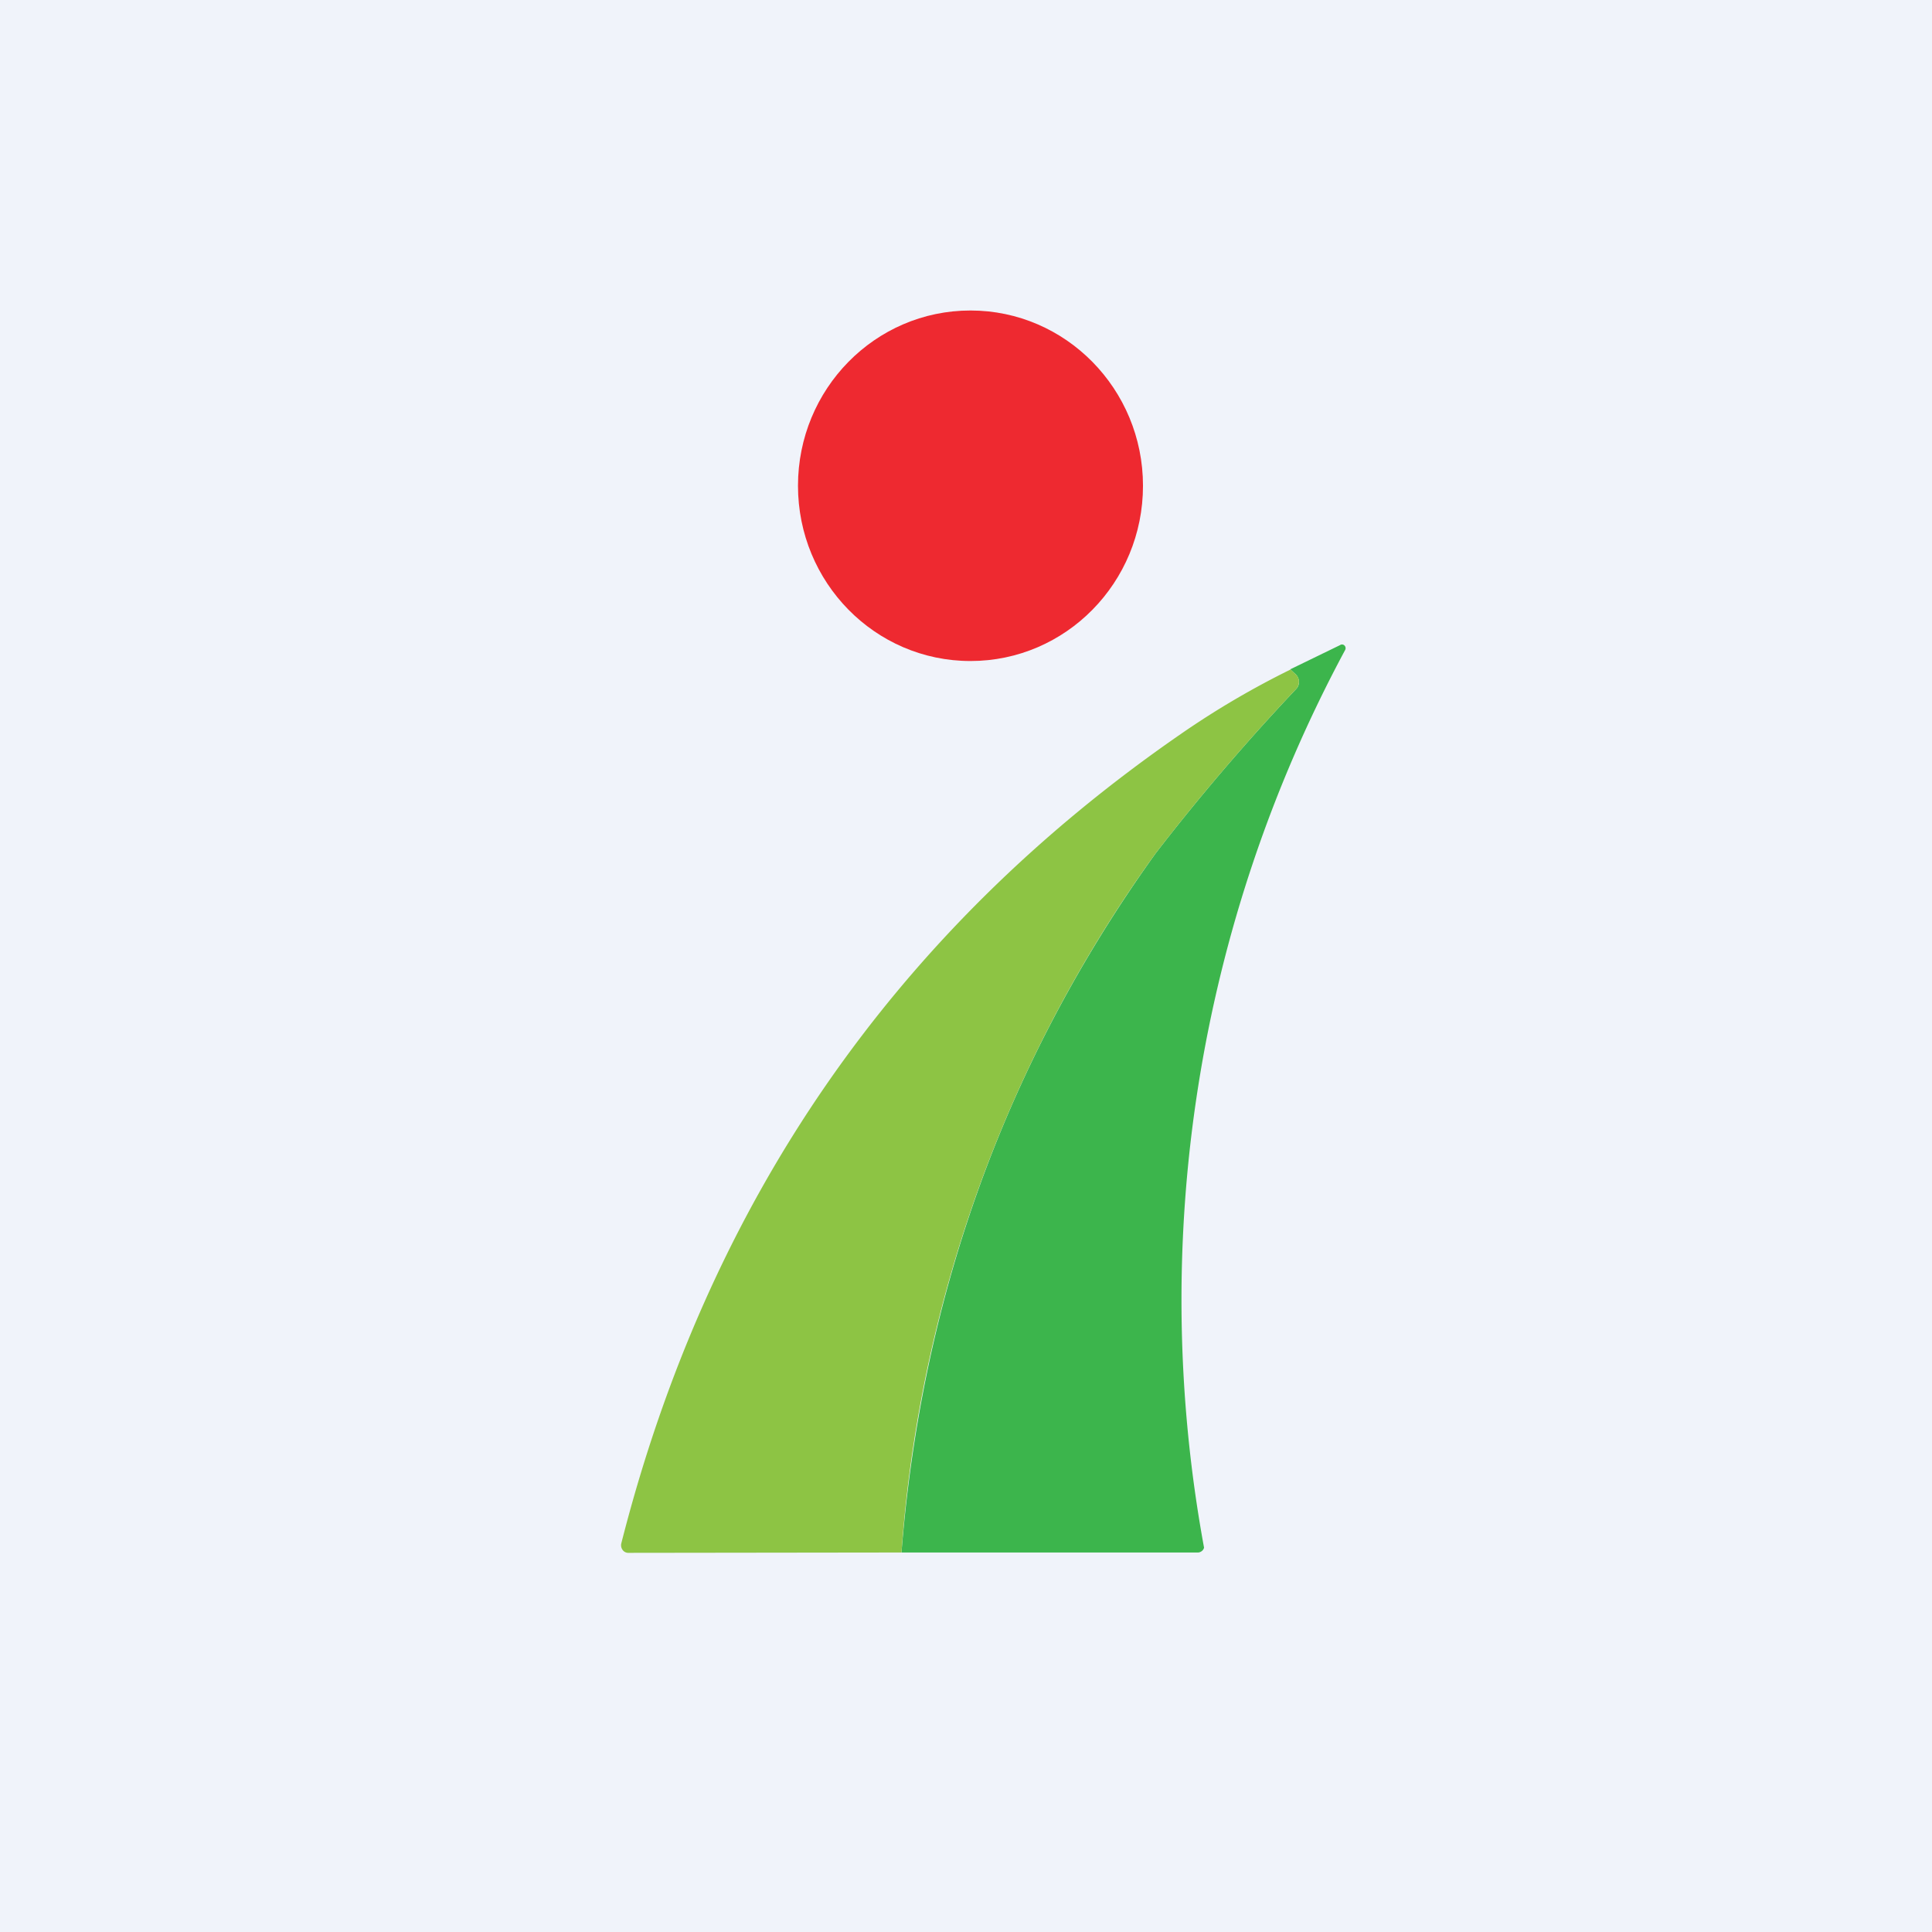 <!-- by TradingView --><svg width="56" height="56" viewBox="0 0 56 56" xmlns="http://www.w3.org/2000/svg"><path fill="#F0F3FA" d="M0 0h56v56H0z"/><path d="M28.13 19.16c2.76 0 5-2.27 5-5.08 0-2.8-2.24-5.08-5-5.08-2.77 0-5 2.28-5 5.08 0 2.8 2.23 5.08 5 5.08Z" fill="#EE2930"/><path d="M26.13 45c.6-7.5 3.05-14.26 7.37-20.27a62.8 62.8 0 0 1 4.08-4.77.28.28 0 0 0 .07-.2.29.29 0 0 0-.08-.2l-.17-.16 1.44-.7a.1.1 0 0 1 .13.01.11.11 0 0 1 .02.13 39.77 39.77 0 0 0-4.09 26.02.18.18 0 0 1-.1.12.18.18 0 0 1-.07.02h-8.6Z" fill="#3CB54C"/><path d="m37.4 19.4.17.16c.05.05.08.12.08.2 0 .07-.02.14-.07.2a62.83 62.83 0 0 0-4.08 4.77A39.36 39.36 0 0 0 26.13 45l-7.91.01a.2.2 0 0 1-.17-.08.23.23 0 0 1-.04-.2c2.52-9.91 7.93-17.73 16.21-23.45a24.8 24.8 0 0 1 3.18-1.87Z" fill="#8DC444"/></svg>